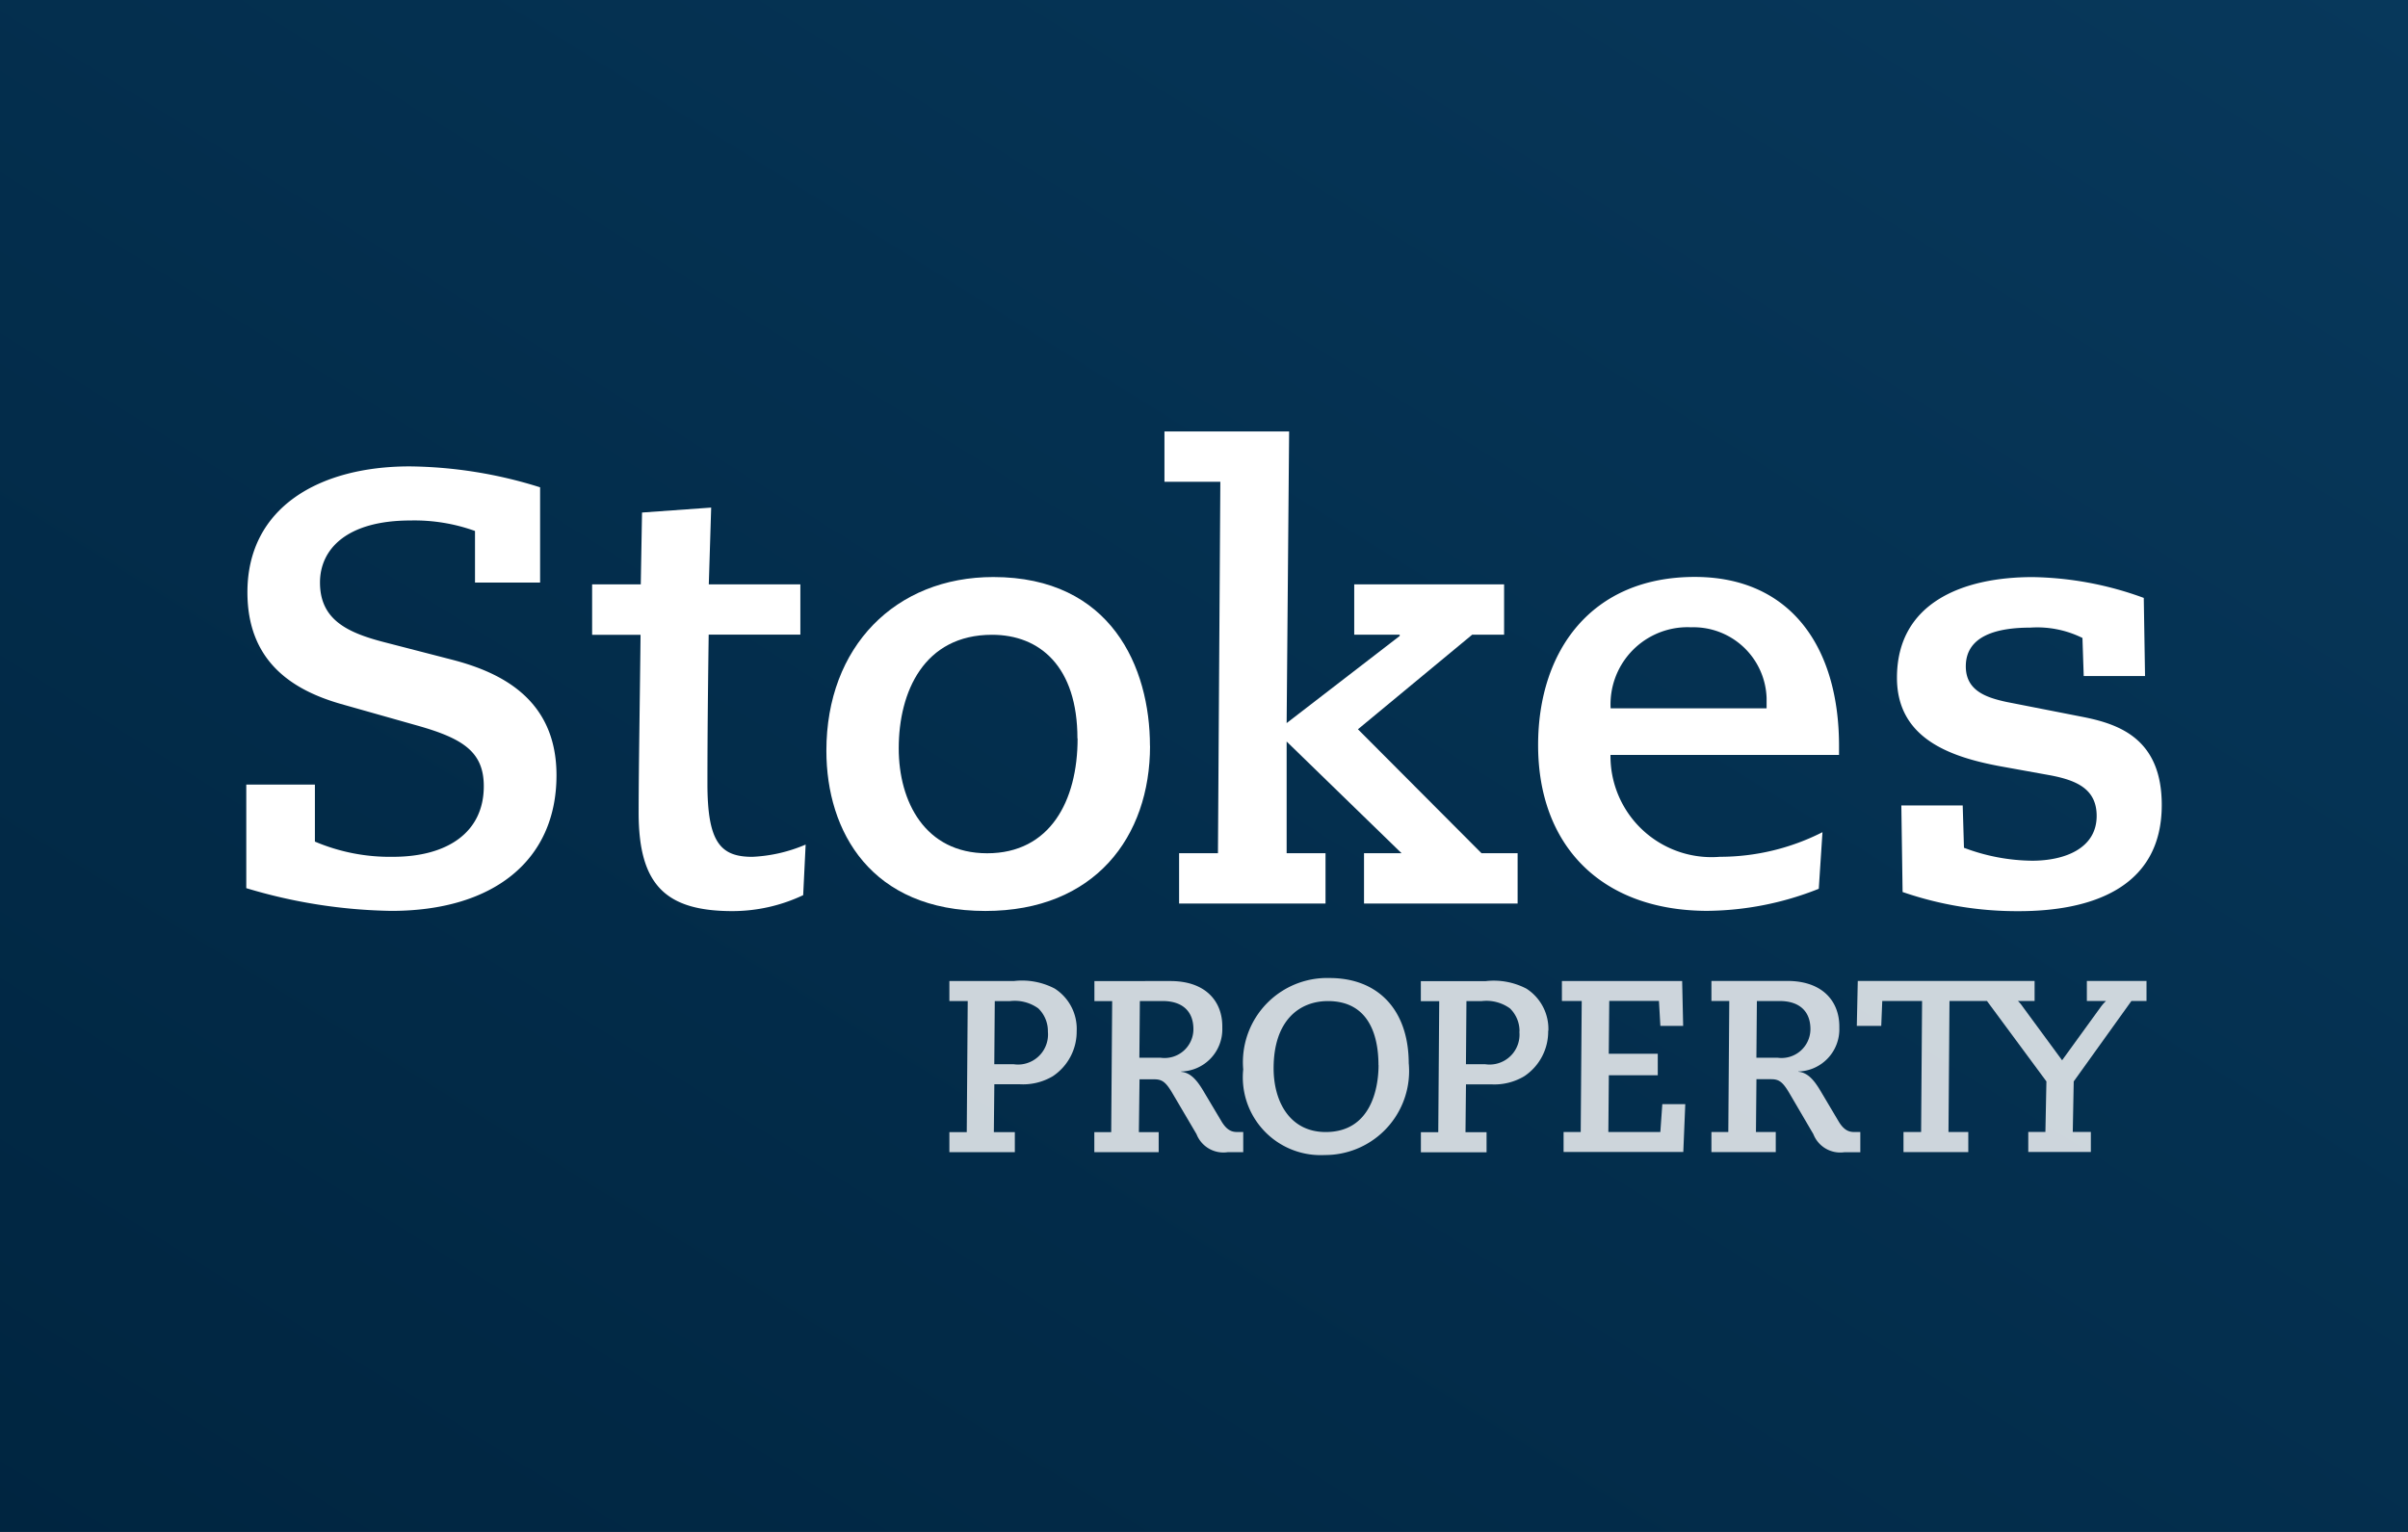 <?xml version="1.0" encoding="UTF-8"?>
<svg xmlns="http://www.w3.org/2000/svg" xmlns:xlink="http://www.w3.org/1999/xlink" width="88" height="56" viewBox="0 0 88 56">
  <rect x="0" y="0" width="88" height="56" fill="#808080" stroke="none"/>
  <defs>
    <linearGradient id="a" y1="1" x2="6.961" y2="-6.079" gradientUnits="objectBoundingBox">
      <stop offset="0" stop-color="#002540"></stop>
      <stop offset="1" stop-color="#3af"></stop>
    </linearGradient>
  </defs>
  <rect width="88" height="56" fill="url(#a)"></rect>
  <g transform="translate(21 23.773)">
    <g transform="translate(-12 -8)">
      <g transform="translate(0 1.276)">
        <path d="M-12,3.627V7.418a19.319,19.319,0,0,0,5.3.831c3.725,0,6.037-1.839,6.037-4.958,0-2.762-2-3.75-3.792-4.218l-2.427-.627c-1.416-.358-2.424-.831-2.424-2.2,0-1.214.967-2.268,3.306-2.268a6.524,6.524,0,0,1,2.359.383v1.885h2.379V-7.235A16.363,16.363,0,0,0-6.028-8c-3.306,0-5.93,1.5-5.93,4.6,0,2.515,1.618,3.568,3.411,4.083l2.782.787c1.683.473,2.445.963,2.445,2.222,0,1.683-1.325,2.58-3.321,2.58a7,7,0,0,1-2.851-.556V3.631H-12Z" transform="translate(12 8)" fill="#fff"></path>
        <path d="M1-1.8H2.77C2.75.216,2.7,3.2,2.7,4.7c0,2.625.967,3.6,3.433,3.6a6.048,6.048,0,0,0,2.58-.583l.09-1.849a5.574,5.574,0,0,1-1.951.448c-1.167,0-1.638-.54-1.638-2.671,0-1.75.02-3.6.046-5.453H8.61V-3.644H5.264l.087-2.807L2.824-6.27,2.778-3.645H1v1.839Z" transform="translate(11.639 7.957)" fill="#fff"></path>
        <path d="M18.987,2.059c0,2.289-1.008,4.2-3.306,4.2-2.268,0-3.231-1.885-3.231-3.835,0-2.066.922-4.152,3.411-4.152,1.75,0,3.12,1.167,3.12,3.792m2.65.271c0-2.873-1.416-6.174-5.725-6.174-3.568,0-6.1,2.536-6.1,6.35,0,2.963,1.638,5.857,5.811,5.857,4,0,6.017-2.712,6.017-6.034" transform="translate(11.394 7.884)" fill="#fff"></path>
      </g>
      <path d="M23.049,9.257H28.4V7.417H26.979V3.334l4.2,4.083H29.807V9.257H35.42V7.417H34.1L29.585,2.886,33.759-.571h1.167V-2.411H29.449V-.571h1.662v.046L26.979,2.66,27.07-8H22.514v1.839h2.042L24.469,7.417h-1.42Z" transform="translate(11.041 8)" fill="#fff"></path>
      <path d="M44.91,2.272h-5.7A2.819,2.819,0,0,1,41.879-.69q.135-.007.27,0a2.675,2.675,0,0,1,2.761,2.585q0,.076,0,.152v.227h0ZM47.557,3.98V3.643c0-3.614-1.774-6.174-5.272-6.174-3.77,0-5.725,2.692-5.725,6.149,0,3.658,2.289,6.037,6.149,6.058a11.22,11.22,0,0,0,4.108-.807L46.952,6.8a8.275,8.275,0,0,1-3.75.9,3.694,3.694,0,0,1-3.985-3.379q-.014-.172-.012-.345h8.35Z" transform="translate(10.65 7.848)" fill="#fff"></path>
      <path d="M59.114,1.084l-.046-2.848a12.3,12.3,0,0,0-4.062-.761c-2.56,0-4.958.942-4.958,3.68,0,2.222,1.951,2.893,3.75,3.231l1.865.337c.942.181,1.683.494,1.683,1.482,0,1.189-1.167,1.638-2.359,1.638a7.209,7.209,0,0,1-2.49-.473l-.046-1.548H50.208l.046,3.165a12.826,12.826,0,0,0,4.244.7c2.58,0,5.227-.807,5.227-3.881,0-2.379-1.5-2.939-2.827-3.208l-2.852-.56c-.717-.157-1.482-.4-1.482-1.3,0-1.144,1.189-1.416,2.359-1.416A3.727,3.727,0,0,1,56.827-.3l.046,1.391h2.243Z" transform="translate(10.276 7.848)" fill="#fff"></path>
    </g>
    <g transform="translate(13.695 11.977)" opacity="0.8">
      <g transform="translate(0 0)">
        <path d="M-8.4-6.04a1.1,1.1,0,0,1-.983,1.2,1.1,1.1,0,0,1-.269-.007h-.707l.018-2.307h.554a1.472,1.472,0,0,1,1.037.267,1.154,1.154,0,0,1,.35.851m1.053-.035A1.75,1.75,0,0,0-8.15-7.612a2.571,2.571,0,0,0-1.491-.276H-12v.733h.67l-.035,4.79H-12v.733h2.392v-.733h-.767l.018-1.75h.92a2.128,2.128,0,0,0,1.215-.292A1.959,1.959,0,0,0-7.348-6.07" transform="translate(12 8)" fill="#fff"></path>
        <path d="M-4.128-5.083h-.778l.018-2.073h.83c.724,0,1.127.374,1.127,1.029a1.054,1.054,0,0,1-1.2,1.044m3.021,3.448v-.733h-.232c-.2,0-.374-.081-.554-.374l-.681-1.144c-.215-.357-.448-.652-.8-.681V-4.58A1.542,1.542,0,0,0-1.875-6.168q0-.033,0-.065c0-.911-.609-1.653-1.894-1.653H-6.549v.733H-5.9l-.035,4.79h-.617v.733H-4.2v-.733h-.724L-4.9-4.294h.537c.292,0,.429.1.687.545l.858,1.458a1.055,1.055,0,0,0,1.136.661H-1.1Z" transform="translate(11.849 7.999)" fill="#fff"></path>
        <path d="M3.991-4.819c0,.848-.278,2.449-1.931,2.449C.747-2.37.156-3.485.156-4.7c0-1.744.939-2.457,1.985-2.457,1.474,0,1.847,1.224,1.847,2.34m1.106-.054C5.095-6.805,4-8,2.2-8A3.078,3.078,0,0,0-.965-5.013a3.078,3.078,0,0,0,.01.354A2.844,2.844,0,0,0,1.585-1.54a2.844,2.844,0,0,0,.436.011A3.072,3.072,0,0,0,5.108-4.586q0-.144-.012-.287" transform="translate(11.693 8.002)" fill="#fff"></path>
        <path d="M9.322-6.04a1.094,1.094,0,0,1-.981,1.2,1.094,1.094,0,0,1-.271-.007h-.7l.018-2.307h.554a1.472,1.472,0,0,1,1.037.267,1.161,1.161,0,0,1,.348.851m1.055-.035a1.75,1.75,0,0,0-.8-1.537,2.572,2.572,0,0,0-1.491-.276H5.721v.733h.672l-.035,4.79H5.723v.733h2.4v-.733h-.77l.018-1.75h.92A2.128,2.128,0,0,0,9.5-4.407a1.959,1.959,0,0,0,.875-1.663" transform="translate(11.508 8)" fill="#fff"></path>
        <path d="M11.086-1.637h4.375l.072-1.75h-.839l-.072,1.018h-1.9l.018-2.073h1.788v-.787H12.737l.018-1.931h1.816l.052.913h.833l-.037-1.641H11.025v.731h.724l-.037,4.79h-.626v.73Z" transform="translate(11.36 7.999)" fill="#fff"></path>
        <g transform="translate(27.849 0.109)">
          <path d="M-9.579-5.193h-.778l.018-2.073h.83c.724,0,1.127.374,1.127,1.029a1.057,1.057,0,0,1-1.2,1.044m3.023,3.448v-.733H-6.79c-.2,0-.374-.081-.554-.374L-8.025-4c-.215-.357-.448-.652-.8-.681V-4.69A1.542,1.542,0,0,0-7.326-6.278q0-.033,0-.065C-7.329-7.254-7.938-8-9.223-8H-12v.733h.652l-.035,4.79H-12v.733h2.351v-.733h-.724l.018-1.931h.537c.292,0,.429.1.687.545L-8.275-2.4a1.056,1.056,0,0,0,1.136.661h.583Z" transform="translate(12 8)" fill="#fff"></path>
          <path d="M4.052-7.267V-8H1.872v.733h.7a1.554,1.554,0,0,0-.189.213L.967-5.1-.469-7.054a1.265,1.265,0,0,0-.178-.213h.609V-8H-6.5l-.035,1.644h.893l.037-.911H-4.15l-.035,4.79h-.644v.733h2.368v-.733h-.724l.037-4.79h1.37L.394-4.327.357-2.48H-.269v.733H2.018V-2.48H1.357l.035-1.847L3.5-7.267h.55Z" transform="translate(11.848 8)" fill="#fff"></path>
        </g>
      </g>
    </g>
  </g>
</svg>
